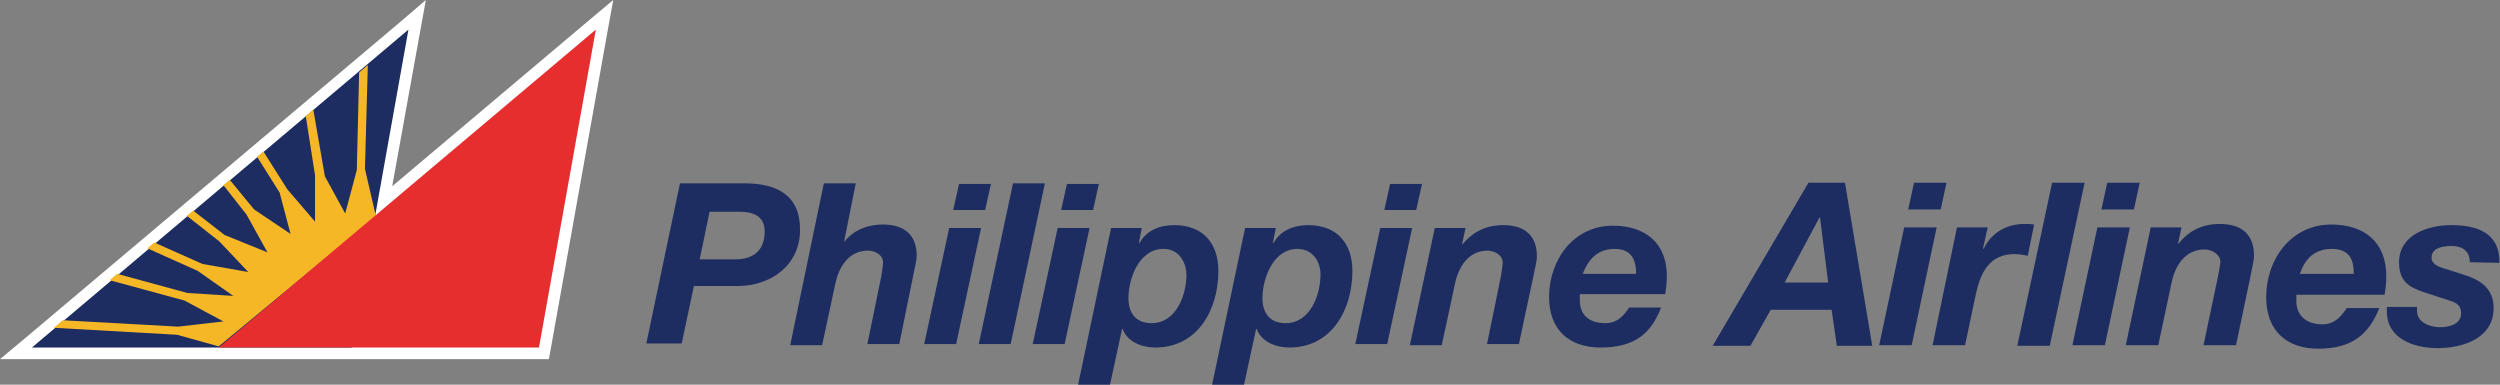 <svg version="1.1" id="Layer_1" xmlns="http://www.w3.org/2000/svg" xmlns:xlink="http://www.w3.org/1999/xlink" x="0px" y="0px" viewBox="0 0 430.9 66.3" style="enable-background:new 0 0 430.9 66.3;" xml:space="preserve">
 <rect x="0" y="0" width="430.9" height="66.3" fill="#808080" stroke="none"/>
 <style type="text/css">
  .st0{fill:#1D2D61;}
	.st1{fill:#FFFFFF;}
	.st2{fill:#F6B727;}
	.st3{fill:#E62E2F;}
 </style>
 <g>
  <g>
   <path id="path238_1_" class="st0" d="M117.2,31.6h11.1c5.6,0,9.6,2,9.6,8c0,6.1-5,9.7-10.8,9.7h-7.5l-2.1,9.9h-6.1L117.2,31.6
			L117.2,31.6z M120.6,44.7h6.2c3.1,0,5-1.6,5-4.8c0-2.8-2.2-3.4-4.3-3.4h-5.2L120.6,44.7z">
   </path>
   <path id="path240_1_" class="st0" d="M142,31.6h5.5l-2,10h0.1c0.9-1.2,3-2.9,6.6-2.9c3.8,0,5.8,1.9,5.8,5.4c0,0.9-0.5,2.7-0.6,3.4
			L155,59.3h-5.5l2.4-11.7c0.1-0.6,0.3-1.9,0.3-2.4c0-1.2-1.3-2-2.6-2c-3.3,0-5,2.8-5.6,5.6l-2.3,10.7h-5.5L142,31.6L142,31.6z">
   </path>
   <path id="path242_1_" class="st0" d="M163.6,39.3h5.5l-4.3,20h-5.5L163.6,39.3z M169.8,36.2h-5.5l1-4.5h5.5L169.8,36.2z">
   </path>
   <path id="path244_1_" class="st0" d="M174.6,31.6h5.5l-5.9,27.7h-5.5L174.6,31.6z">
   </path>
   <path id="path246_1_" class="st0" d="M182.3,39.3h5.5l-4.3,20H178L182.3,39.3z M188.4,36.2h-5.5l1-4.5h5.5L188.4,36.2L188.4,36.2z
			">
   </path>
   <path id="path248_1_" class="st0" d="M191.5,39.3h5.3l-0.5,2.5l0.1,0.1c1.2-2.2,3.5-3.1,6-3.1c4.8,0,7.6,3,7.6,7.9
			c0,6.6-3.5,13.2-10.9,13.2c-2.3,0-4.8-1-5.6-3.2h-0.1l-2.1,9.7h-5.5L191.5,39.3L191.5,39.3L191.5,39.3z M200.5,42.9
			c-4.1,0-6,5-6,8.5c0,2.6,1.3,4.3,4,4.3c4.2,0,6-4.8,6-8.4C204.4,45,203.1,42.9,200.5,42.9z">
   </path>
   <path id="path250_1_" class="st0" d="M214.6,39.3h5.3l-0.5,2.5l0.1,0.1c1.2-2.2,3.5-3.1,6-3.1c4.8,0,7.6,3,7.6,7.9
			c0,6.6-3.5,13.2-10.9,13.2c-2.3,0-4.8-1-5.6-3.2h-0.1l-2.1,9.7h-5.5L214.6,39.3L214.6,39.3L214.6,39.3z M223.6,42.9
			c-4.1,0-6,5-6,8.5c0,2.6,1.3,4.3,4,4.3c4.2,0,6-4.8,6-8.4C227.6,45,226.2,42.9,223.6,42.9z">
   </path>
   <path id="path252_1_" class="st0" d="M237.9,39.3h5.5l-4.3,20h-5.5L237.9,39.3L237.9,39.3z M244.1,36.2h-5.5l1-4.5h5.5L244.1,36.2
			z">
   </path>
   <path id="path254_1_" class="st0" d="M247.3,39.3h5.3l-0.6,2.8h0.1c1.8-2.2,4.1-3.3,7-3.3c3.8,0,5.8,1.9,5.8,5.4
			c0,0.9-0.5,2.7-0.6,3.4l-2.5,11.7h-5.5l2.4-11.7c0.1-0.6,0.3-1.9,0.3-2.4c0-1.2-1.4-2-2.6-2c-3.3,0-5,2.8-5.6,5.6l-2.3,10.7h-5.5
			L247.3,39.3z">
   </path>
   <path id="path256_1_" class="st0" d="M272.3,50.6c0,0.3,0,0.5,0,0.7v0.5c0,2.3,1.4,3.9,4.4,3.9c2.2,0,3.3-1.5,4.1-2.7h5.5
			c-1.7,4.5-4.6,6.9-10.4,6.9c-5.4,0-8.9-3-8.9-8.7c0-6.4,4.2-12.3,11-12.3c5.6,0,9.3,3,9.3,8.7c0,1-0.1,2.1-0.3,3.1H272.3
			L272.3,50.6z M282,47.2c0-2-0.5-4.3-3.7-4.3c-3.1,0-4.6,2-5.5,4.3H282z">
   </path>
  </g>
  <g>
   <path id="path258_1_" class="st0" d="M311.7,31.5h6.3l4.7,28.1h-6.1l-0.9-6.2h-10.5l-3.5,6.2h-6.5L311.7,31.5L311.7,31.5z
			 M307.6,48.7h7.5l-1.4-11.2h-0.1L307.6,48.7L307.6,48.7z">
   </path>
   <path id="path260_1_" class="st0" d="M328.2,39.2h5.6l-4.3,20.3h-5.6L328.2,39.2z M334.5,36.1h-5.6l1-4.6h5.6L334.5,36.1z">
   </path>
   <path id="path262_1_" class="st0" d="M337.3,39.2h5.3l-0.8,3.6l0.1,0.1c1.3-2.8,4-4.3,7-4.3c0.6,0,1.1,0,1.7,0.1l-1.1,5.4
			c-0.8-0.2-1.6-0.3-2.3-0.3c-4.3,0-5.8,3.2-6.6,6.7l-1.9,9h-5.6L337.3,39.2z">
   </path>
   <path id="path264_1_" class="st0" d="M353.7,31.5h5.6l-6,28.1h-5.6L353.7,31.5L353.7,31.5z">
   </path>
   <path id="path266_1_" class="st0" d="M361.5,39.2h5.6l-4.3,20.3h-5.6L361.5,39.2z M367.8,36.1h-5.6l1-4.6h5.6L367.8,36.1z">
   </path>
   <path id="path268_1_" class="st0" d="M370.7,39.2h5.3l-0.6,2.8h0.1c1.8-2.3,4.2-3.4,7.1-3.4c3.9,0,5.9,1.9,5.9,5.5
			c0,0.9-0.5,2.8-0.6,3.5l-2.5,11.9h-5.6l2.5-11.9c0.1-0.6,0.4-1.9,0.4-2.5c0-1.2-1.4-2.1-2.7-2.1c-3.4,0-5.1,2.8-5.7,5.7l-2.3,10.8
			h-5.6L370.7,39.2L370.7,39.2z">
   </path>
   <path id="path270_1_" class="st0" d="M395.8,50.7c0,0.3,0,0.5,0,0.7v0.5c0,2.3,1.5,4,4.5,4c2.2,0,3.3-1.5,4.2-2.8h5.6
			c-1.8,4.5-4.7,7-10.5,7c-5.5,0-9-3.1-9-8.9c0-6.5,4.3-12.5,11.2-12.5c5.7,0,9.5,3,9.5,8.9c0,1.1-0.1,2.1-0.3,3.2H395.8L395.8,50.7
			L395.8,50.7z M405.7,47.2c0-2.1-0.5-4.3-3.8-4.3c-3.2,0-4.7,2-5.5,4.3H405.7L405.7,47.2z">
   </path>
   <path id="path272_1_" class="st0" d="M425.7,45.2c0-1.7-1-2.8-3.2-2.8c-2,0-3.4,0.6-3.4,2c0,0.9,0.7,1.5,2.6,2l2.8,0.9
			c3,0.9,5.3,2.4,5.3,5.8c0,5-4.9,6.9-9.7,6.9c-4,0-8.7-1.6-8.7-6.3v-0.8h5.2v0.7c0,1.9,2.1,2.8,4,2.8c1.7,0,3.6-0.6,3.6-2.4
			c0-1.4-0.8-1.8-2-2.2l-4.3-1.4c-2.8-0.9-4.4-2-4.4-5.2c0-4.8,5.1-6.4,9-6.4c4.4,0,8.4,1.3,8.3,6.5L425.7,45.2L425.7,45.2
			L425.7,45.2z">
   </path>
  </g>
  <g>
   <polygon class="st1" points="101.4,3.6 67.6,32.1 72.4,5.5 73.4,0 69.2,3.6 4.2,58.4 0,61.9 5.5,61.9 32.3,61.9 37.7,61.9 
			60.6,61.9 62.3,61.9 92.9,61.9 94.6,61.9 94.9,60.3 104.7,5.5 105.7,0 		">
   </polygon>
   <g id="g274_1_">
    <g id="polygon276_1_">
     <polygon class="st0" points="60.6,59.9 70.4,5.1 5.5,59.9 				">
     </polygon>
    </g>
    <g id="path278_1_">
     <path class="st2" d="M62.9,29.1l0.5-17.9l-1.5,1.3l-0.4,16.8l-2,7.5l0,0l0,0l0,0l-3.5-6.4L54,18.9l-1.3,1.1l1.6,10.2v8l0.1,0
					c0,0-0.1,0-0.1,0l0,0l-4.8-5.6l-4.1-6.5l-1.1,0.9l3.9,6.2l1.9,7.2l0.1,0c0,0-0.1,0.1-0.1,0.1l0.1-0.1l-6.4-4.3L39.6,31l-1.1,0.9
					l4,5.1l3.6,6.5l-7.4-3l-5.4-4.2l-1.1,0.9l5.6,4.4l5.1,5.4l0.1-0.1c0,0-0.1,0.1-0.1,0.1l0-0.1l-8-1.4l-8.3-3.7l-1.2,1l8.7,3.9
					l6.1,4.3l0.1-0.1c0,0.1-0.1,0.1-0.1,0.2l0-0.1l-7.9-0.5l-12.1-3.3l-1.3,1.1l12.9,3.5l6.7,3.6l-7.8,0.9l-19.9-1.1l-1.5,1.3
					l21.2,1.2l7.2,2l27.1-22.4L62.9,29.1L62.9,29.1L62.9,29.1z">
     </path>
    </g>
    <g id="polygon280_1_">
     <polygon class="st3" points="92.9,59.9 102.7,5.1 37.7,59.9 				">
     </polygon>
    </g>
   </g>
  </g>
 </g>
</svg>